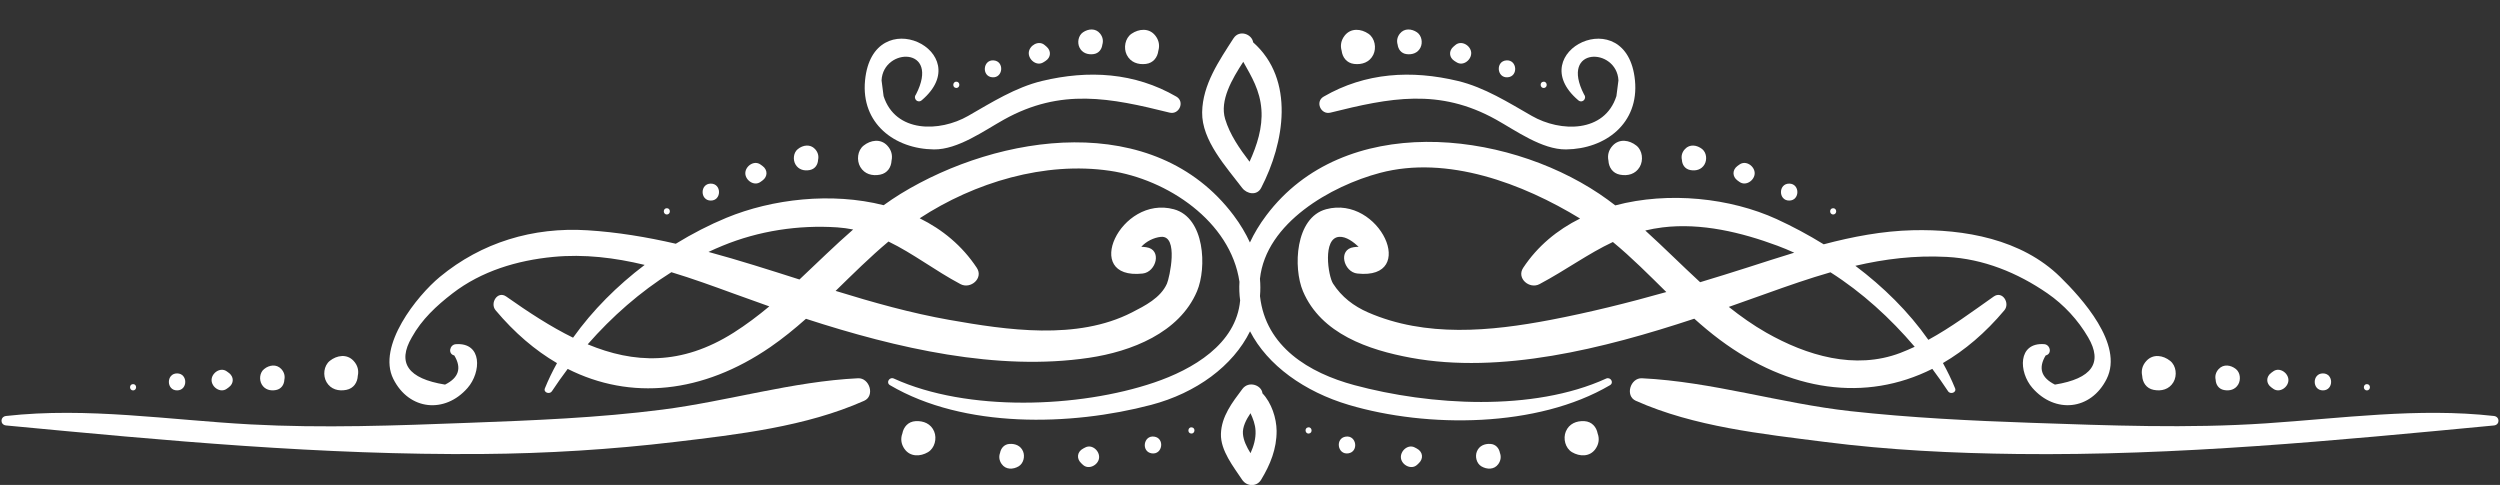 <?xml version="1.0" encoding="UTF-8" standalone="no"?><svg xmlns="http://www.w3.org/2000/svg" xmlns:xlink="http://www.w3.org/1999/xlink" fill="#000000" height="97.1" preserveAspectRatio="xMidYMid meet" version="1" viewBox="-0.3 -5.9 500.6 97.1" width="500.6" zoomAndPan="magnify"><rect x="-0.3" y="-5.9" width="500.6" height="97.1" fill="#333333" stroke="none"/><defs><clipPath id="a"><path d="M 244 71 L 256 71 L 256 91.23 L 244 91.23 Z M 244 71"/></clipPath></defs><g><g id="change1_2"><path d="M 186.711 24.02 C 191.512 24.074 196.773 20.25 200.73 18.047 C 212.16 11.68 222.027 13.699 233.902 16.652 C 235.816 17.129 237.008 14.457 235.254 13.445 C 226.875 8.598 217.641 8.086 208.371 10.309 C 203.059 11.578 198.234 14.633 193.555 17.312 C 187.836 20.586 178.992 20.73 176.629 13.34 C 176.492 12.293 176.359 11.242 176.223 10.195 C 176.547 3.566 188.086 3.352 183.117 13.008 C 182.465 13.832 183.457 14.867 184.277 14.168 C 195.656 4.492 174.48 -5.867 172.918 10.195 C 172.074 18.809 178.824 23.93 186.711 24.02" fill="#ffffff"/></g><g id="change1_3"><path d="M 248.652 6.473 C 250.332 9.469 252 12.188 252.285 16.027 C 252.555 19.641 251.406 23.191 249.91 26.484 C 247.898 23.844 245.965 21.062 245.023 17.934 C 243.902 14.191 246.41 9.93 248.652 6.473 Z M 252.23 31.727 C 256.906 22.727 259.047 10.031 250.633 2.582 C 250.406 0.938 247.863 -0.035 246.695 1.777 C 243.801 6.277 240.508 11.039 240.418 16.578 C 240.32 22.234 245.281 27.562 248.43 31.727 C 249.352 32.949 251.395 33.344 252.23 31.727" fill="#ffffff"/></g><g clip-path="url(#a)" id="change1_1"><path d="M 250.098 76.84 C 250.598 77.93 251.051 79.043 251.109 80.371 C 251.184 81.93 250.742 83.426 250.105 84.844 C 249.336 83.613 248.695 82.316 248.586 80.996 C 248.469 79.621 249.203 78.168 250.098 76.84 Z M 248.477 71.984 C 246.453 74.676 244.273 77.484 244.18 80.992 C 244.086 84.324 246.703 87.57 248.426 90.164 C 249.336 91.535 251.336 91.633 252.227 90.164 C 254.07 87.125 255.352 83.965 255.328 80.367 C 255.309 77.855 254.324 74.777 252.492 72.859 C 252.355 71.25 249.762 70.273 248.477 71.984" fill="#ffffff"/></g><g id="change1_4"><path d="M 175.93 29.074 C 177.422 28.781 178.16 27.559 178.223 26.262 C 178.453 25.23 178.219 24.164 177.371 23.254 C 176.02 21.805 174.016 22.148 172.629 23.254 C 171.391 24.234 171.191 26.211 171.965 27.531 C 172.816 28.98 174.367 29.383 175.93 29.074" fill="#ffffff"/></g><g id="change1_5"><path d="M 161.855 28.148 C 162.934 27.934 163.469 27.047 163.512 26.113 C 163.68 25.371 163.508 24.598 162.898 23.941 C 161.922 22.895 160.473 23.145 159.469 23.941 C 158.574 24.648 158.434 26.078 158.992 27.031 C 159.605 28.078 160.727 28.371 161.855 28.148" fill="#ffffff"/></g><g id="change1_6"><path d="M 133.227 37.043 C 134.035 37.043 134.035 35.793 133.227 35.793 C 132.418 35.793 132.418 37.043 133.227 37.043" fill="#ffffff"/></g><g id="change1_7"><path d="M 142.031 34.262 C 144.223 34.262 144.223 30.867 142.031 30.867 C 139.844 30.867 139.848 34.262 142.031 34.262" fill="#ffffff"/></g><g id="change1_8"><path d="M 151.98 30.527 C 152.109 30.434 152.238 30.344 152.367 30.25 C 153.453 29.469 153.453 28.102 152.367 27.32 C 152.242 27.227 152.113 27.133 151.98 27.043 C 150.703 26.121 148.941 27.367 148.941 28.785 C 148.941 30.203 150.703 31.449 151.98 30.527" fill="#ffffff"/></g><g id="change1_9"><path d="M 229.152 6.902 C 230.66 6.719 231.488 5.551 231.645 4.266 C 231.945 3.25 231.797 2.172 231.016 1.199 C 229.777 -0.344 227.754 -0.145 226.285 0.852 C 224.98 1.742 224.641 3.695 225.312 5.066 C 226.055 6.574 227.57 7.094 229.152 6.902" fill="#ffffff"/></g><g id="change1_10"><path d="M 218.633 4.941 C 219.723 4.809 220.32 3.965 220.434 3.035 C 220.652 2.309 220.547 1.523 219.98 0.82 C 219.086 -0.297 217.621 -0.156 216.562 0.566 C 215.617 1.211 215.371 2.621 215.859 3.617 C 216.391 4.707 217.488 5.082 218.633 4.941" fill="#ffffff"/></g><g id="change1_11"><path d="M 191.145 11.711 C 191.953 11.77 192.047 10.52 191.242 10.461 C 190.434 10.398 190.344 11.652 191.145 11.711" fill="#ffffff"/></g><g id="change1_12"><path d="M 198.414 9.578 C 200.598 9.738 200.848 6.355 198.664 6.191 C 196.484 6.035 196.234 9.422 198.414 9.578" fill="#ffffff"/></g><g id="change1_13"><path d="M 208.609 6.586 C 208.742 6.504 208.879 6.422 209.012 6.336 C 210.152 5.637 210.254 4.273 209.227 3.414 C 209.105 3.312 208.984 3.211 208.863 3.109 C 207.656 2.094 205.809 3.207 205.703 4.621 C 205.602 6.043 207.266 7.414 208.609 6.586" fill="#ffffff"/></g><g id="change1_14"><path d="M 69.051 72.168 C 70.543 71.875 71.281 70.652 71.344 69.355 C 71.574 68.324 71.344 67.258 70.492 66.348 C 69.145 64.902 67.141 65.246 65.75 66.348 C 64.516 67.332 64.316 69.309 65.09 70.625 C 65.938 72.074 67.492 72.477 69.051 72.168" fill="#ffffff"/></g><g id="change1_15"><path d="M 54.98 72.195 C 56.055 71.984 56.594 71.098 56.637 70.16 C 56.801 69.418 56.633 68.645 56.023 67.988 C 55.043 66.945 53.594 67.191 52.594 67.988 C 51.699 68.699 51.555 70.125 52.117 71.082 C 52.727 72.129 53.852 72.418 54.98 72.195" fill="#ffffff"/></g><g id="change1_16"><path d="M 26.348 72.27 C 27.156 72.27 27.156 71.016 26.348 71.016 C 25.539 71.016 25.539 72.27 26.348 72.27" fill="#ffffff"/></g><g id="change1_17"><path d="M 35.156 72.27 C 37.344 72.27 37.344 68.871 35.156 68.871 C 32.969 68.875 32.969 72.27 35.156 72.27" fill="#ffffff"/></g><g id="change1_18"><path d="M 183.043 78.43 C 181.523 78.516 180.625 79.625 180.387 80.906 C 180.02 81.891 180.102 82.98 180.816 83.996 C 181.957 85.617 183.992 85.547 185.516 84.645 C 186.875 83.84 187.344 81.914 186.758 80.5 C 186.113 78.949 184.633 78.336 183.043 78.43" fill="#ffffff"/></g><g id="change1_19"><path d="M 201.875 82.988 C 200.777 83.051 200.125 83.855 199.953 84.777 C 199.691 85.492 199.75 86.281 200.27 87.016 C 201.09 88.184 202.562 88.133 203.664 87.484 C 204.645 86.902 204.98 85.508 204.559 84.488 C 204.098 83.367 203.027 82.922 201.875 82.988" fill="#ffffff"/></g><g id="change1_20"><path d="M 238.355 79.672 C 237.559 79.562 237.387 80.797 238.184 80.91 C 238.984 81.02 239.16 79.781 238.355 79.672" fill="#ffffff"/></g><g id="change1_21"><path d="M 230.805 81.527 C 228.637 81.223 228.176 84.582 230.34 84.883 C 232.512 85.184 232.977 81.824 230.805 81.527" fill="#ffffff"/></g><g id="change1_22"><path d="M 217 83.703 C 216.863 83.777 216.719 83.852 216.578 83.926 C 215.395 84.551 215.211 85.906 216.18 86.828 C 216.297 86.941 216.41 87.051 216.527 87.16 C 217.668 88.246 219.582 87.258 219.773 85.848 C 219.969 84.441 218.395 82.965 217 83.703" fill="#ffffff"/></g><g id="change1_23"><path d="M 45.105 71.949 C 45.234 71.855 45.363 71.766 45.492 71.668 C 46.578 70.891 46.578 69.523 45.492 68.742 C 45.363 68.645 45.234 68.555 45.105 68.461 C 43.828 67.539 42.066 68.785 42.066 70.207 C 42.066 71.629 43.828 72.871 45.105 71.949" fill="#ffffff"/></g><g id="change1_24"><path d="M 171.508 69.844 C 158.398 70.48 145.379 74.449 132.34 76.121 C 119.461 77.777 106.48 78.281 93.516 78.766 C 78.969 79.316 64.402 79.863 49.855 79.082 C 33.605 78.207 17.172 75.578 0.914 77.395 C -0.297 77.531 -0.312 79.176 0.918 79.293 C 32.816 82.324 64.207 85.262 96.277 85.008 C 109.184 84.906 122.086 84.113 134.902 82.59 C 147.484 81.094 161.082 79.535 172.73 74.359 C 174.961 73.371 173.816 69.73 171.508 69.844" fill="#ffffff"/></g><g id="change1_25"><path d="M 266.098 16.656 C 277.973 13.699 287.84 11.68 299.27 18.047 C 303.227 20.25 308.484 24.074 313.289 24.02 C 321.18 23.93 327.93 18.809 327.086 10.199 C 325.52 -5.863 304.344 4.496 315.727 14.172 C 316.547 14.871 317.539 13.836 316.887 13.012 C 311.918 3.355 323.453 3.57 323.777 10.199 C 323.641 11.246 323.508 12.297 323.371 13.344 C 321.008 20.734 312.164 20.59 306.445 17.316 C 301.766 14.637 296.938 11.586 291.633 10.312 C 282.359 8.09 273.125 8.602 264.746 13.449 C 262.992 14.457 264.18 17.129 266.098 16.656" fill="#ffffff"/></g><g id="change1_26"><path d="M 159.785 50.066 C 153.727 48.137 147.672 46.199 141.57 44.547 C 142.5 44.109 143.441 43.691 144.398 43.301 C 151.641 40.32 159.582 39.113 167.367 39.629 C 168.469 39.703 169.516 39.855 170.535 40.055 C 166.852 43.262 163.359 46.715 159.785 50.066 Z M 146.617 60.707 C 136.074 67.387 126.547 66.855 117.379 63.047 C 122.266 57.465 127.871 52.547 134.137 48.605 C 138.316 49.871 142.441 51.367 146.523 52.859 C 148.883 53.723 151.293 54.59 153.746 55.449 C 151.48 57.336 149.125 59.117 146.617 60.707 Z M 332.633 39.629 C 340.387 38.688 348.383 40.625 355.605 43.301 C 356.746 43.723 357.867 44.199 358.977 44.699 C 355.867 45.645 352.781 46.648 349.723 47.629 C 346.531 48.648 343.336 49.648 340.133 50.609 C 336.438 47.211 332.871 43.629 329.148 40.258 C 330.258 39.992 331.414 39.777 332.633 39.629 Z M 383.098 63.539 C 382.156 63.977 381.203 64.395 380.219 64.77 C 371.121 68.227 361.441 65.289 353.383 60.711 C 350.73 59.199 348.254 57.445 345.875 55.555 C 348.473 54.648 351.016 53.738 353.477 52.855 C 357.77 51.312 361.992 49.844 366.234 48.625 C 372.555 52.637 378.227 57.812 383.098 63.539 Z M 321.309 69.906 C 306.672 76.586 285.996 75.285 270.898 71.219 C 261.797 68.77 253.141 63.531 252.004 53.426 C 252 53.406 252 53.391 252 53.375 C 252.098 52.246 252.098 51.094 251.992 49.926 C 253.188 38.707 266.273 31.316 276.004 28.727 C 289.508 25.129 304.633 30.859 316.094 37.859 C 311.543 40.125 307.586 43.367 304.699 47.734 C 303.316 49.832 305.965 52.059 307.965 50.996 C 313.316 48.152 317.672 44.898 322.664 42.559 C 326.426 45.656 329.875 49.141 333.363 52.578 C 325.727 54.734 318.023 56.652 310.219 58.148 C 298.164 60.453 285.195 61.691 273.648 56.66 C 270.762 55.402 268.336 53.551 266.625 50.883 C 265.652 49.371 264.484 41.758 267.855 41.527 C 269.285 41.426 270.754 42.594 271.754 43.516 C 271.488 43.52 271.176 43.539 270.785 43.594 C 267.547 44.035 268.75 48.578 271.496 48.871 C 283.848 50.199 275.98 33.102 265.242 35.996 C 259.02 37.676 258.621 47.727 260.605 52.414 C 264.227 60.961 273.77 64.184 282.23 65.742 C 300.203 69.055 320.699 63.953 338.965 57.914 C 340.609 59.391 342.305 60.812 344.074 62.133 C 358.051 72.547 373.293 74.648 386.625 67.961 C 387.73 69.438 388.785 70.938 389.785 72.449 C 390.238 73.141 391.531 72.707 391.188 71.859 C 390.484 70.125 389.66 68.441 388.754 66.797 C 393.121 64.258 397.262 60.75 401.051 56.238 C 402.25 54.812 400.66 52.25 398.922 53.477 C 394.594 56.523 390.418 59.645 385.832 62.145 C 381.883 56.512 376.816 51.535 371.215 47.324 C 377.109 45.957 383.121 45.203 389.512 45.543 C 396.852 45.926 403.688 48.707 409.68 52.84 C 412.996 55.129 415.809 58.184 417.828 61.645 C 420.82 66.754 418.602 69.91 411.18 71.113 C 408.422 69.738 407.809 67.793 409.328 65.273 C 410.656 64.969 410.262 63.102 409.02 63.012 C 403.711 62.637 403.898 68.613 406.672 71.781 C 411.195 76.957 418.379 76.293 421.539 69.973 C 425.004 63.039 416.52 53.758 412.223 49.543 C 404.496 41.977 393.055 39.949 382.676 40.203 C 376.645 40.352 370.715 41.48 364.879 43.02 C 361.785 41.117 358.617 39.418 355.449 37.969 C 346.176 33.734 333.852 32.387 323.145 35.227 C 322.102 34.426 321.047 33.648 319.953 32.918 C 300.789 20.078 268.801 16.574 253.27 37.223 C 251.895 39.051 250.816 40.863 249.984 42.652 C 249.156 40.852 248.086 39.039 246.719 37.219 C 230.805 16.059 199.738 20.844 180.039 32.914 C 178.871 33.629 177.75 34.398 176.645 35.188 C 166.234 32.555 154.352 33.918 145.141 37.719 C 141.746 39.121 138.34 40.875 135.023 42.906 C 129.195 41.566 123.309 40.582 117.316 40.211 C 106.445 39.531 96.152 42.625 87.773 49.547 C 83.211 53.32 75.152 63.363 78.457 69.977 C 81.617 76.297 88.801 76.961 93.324 71.785 C 96.094 68.617 96.285 62.641 90.977 63.02 C 89.734 63.102 89.336 64.969 90.664 65.273 C 92.188 67.797 91.57 69.746 88.816 71.113 C 81.391 69.914 79.172 66.762 82.164 61.648 C 84.148 58.062 87.094 55.324 90.316 52.844 C 96.125 48.367 103.281 46.234 110.48 45.543 C 116.734 44.945 122.824 45.707 128.789 47.145 C 123.309 51.293 118.348 56.238 114.449 61.719 C 109.945 59.512 105.512 56.605 101.07 53.477 C 99.332 52.25 97.742 54.809 98.945 56.234 C 102.715 60.727 106.848 64.254 111.234 66.812 C 110.324 68.461 109.5 70.141 108.809 71.859 C 108.465 72.707 109.758 73.137 110.211 72.449 C 111.219 70.922 112.277 69.43 113.375 67.969 C 125.969 74.312 140.379 72.926 153.953 63.598 C 156.465 61.867 158.816 59.949 161.086 57.934 C 179.363 63.875 199.426 68.473 217.762 65.746 C 226.184 64.496 235.855 60.77 239.391 52.418 C 241.375 47.727 240.977 37.68 234.754 36 C 224.016 33.102 216.148 50.207 228.496 48.875 C 231.25 48.582 232.449 44.039 229.211 43.602 C 228.812 43.547 228.492 43.523 228.23 43.52 C 229.207 42.445 230.711 41.676 232.141 41.531 C 235.797 41.16 233.867 49.773 233.371 50.891 C 232.117 53.738 228.953 55.332 226.348 56.664 C 215.359 62.289 201.324 60.191 189.781 58.152 C 182.098 56.793 174.543 54.668 167.023 52.348 C 170.484 48.977 173.914 45.562 177.609 42.465 C 182.547 44.852 186.906 48.273 192.035 50.996 C 194.031 52.059 196.68 49.832 195.297 47.734 C 192.367 43.297 188.398 40.047 183.859 37.809 C 194.879 30.598 208.926 26.391 221.93 28.297 C 233.414 29.98 246.121 38.414 247.891 50.531 C 247.812 51.797 247.859 53.039 248.027 54.25 C 247.246 63.02 238.523 68.082 230.781 70.707 C 215.777 75.793 193.398 76.617 178.688 69.902 C 177.805 69.504 177.043 70.719 177.914 71.23 C 192.742 79.949 214.113 79.41 230.191 75.176 C 239.262 72.789 246.598 67.371 250.008 60.441 C 253.504 67.242 260.902 72.543 269.801 75.18 C 285.535 79.844 307.562 79.766 322.078 71.234 C 322.949 70.723 322.188 69.504 321.309 69.906" fill="#ffffff"/></g><g id="change1_27"><path d="M 322.629 23.254 C 321.781 24.164 321.551 25.23 321.773 26.262 C 321.84 27.559 322.578 28.781 324.066 29.074 C 325.633 29.383 327.184 28.98 328.035 27.531 C 328.809 26.211 328.605 24.234 327.371 23.254 C 325.98 22.148 323.98 21.805 322.629 23.254" fill="#ffffff"/></g><g id="change1_28"><path d="M 338.145 28.148 C 339.273 28.371 340.395 28.078 341.008 27.031 C 341.566 26.078 341.426 24.648 340.527 23.941 C 339.523 23.145 338.078 22.895 337.102 23.941 C 336.488 24.598 336.316 25.371 336.484 26.113 C 336.531 27.047 337.062 27.934 338.145 28.148" fill="#ffffff"/></g><g id="change1_29"><path d="M 366.77 37.043 C 367.582 37.043 367.582 35.793 366.77 35.793 C 365.965 35.793 365.965 37.043 366.77 37.043" fill="#ffffff"/></g><g id="change1_30"><path d="M 357.965 34.262 C 360.152 34.262 360.152 30.867 357.965 30.867 C 355.773 30.867 355.773 34.262 357.965 34.262" fill="#ffffff"/></g><g id="change1_31"><path d="M 347.629 30.25 C 347.762 30.344 347.891 30.438 348.016 30.527 C 349.297 31.449 351.059 30.203 351.059 28.785 C 351.059 27.367 349.297 26.121 348.016 27.043 C 347.887 27.133 347.762 27.227 347.629 27.32 C 346.547 28.102 346.547 29.469 347.629 30.25" fill="#ffffff"/></g><g id="change1_32"><path d="M 270.844 6.902 C 272.426 7.09 273.945 6.574 274.688 5.066 C 275.359 3.695 275.02 1.742 273.711 0.852 C 272.246 -0.145 270.223 -0.344 268.98 1.199 C 268.207 2.172 268.051 3.25 268.352 4.266 C 268.508 5.551 269.336 6.719 270.844 6.902" fill="#ffffff"/></g><g id="change1_33"><path d="M 281.363 4.941 C 282.508 5.082 283.605 4.707 284.141 3.617 C 284.629 2.621 284.379 1.211 283.438 0.566 C 282.379 -0.156 280.914 -0.297 280.02 0.82 C 279.453 1.523 279.344 2.309 279.562 3.035 C 279.68 3.969 280.273 4.809 281.363 4.941" fill="#ffffff"/></g><g id="change1_34"><path d="M 308.852 11.711 C 309.656 11.652 309.562 10.398 308.758 10.461 C 307.957 10.52 308.047 11.77 308.852 11.711" fill="#ffffff"/></g><g id="change1_35"><path d="M 301.586 9.578 C 303.766 9.422 303.52 6.035 301.336 6.191 C 299.148 6.355 299.398 9.738 301.586 9.578" fill="#ffffff"/></g><g id="change1_36"><path d="M 290.984 6.336 C 291.121 6.422 291.254 6.504 291.391 6.586 C 292.73 7.414 294.395 6.043 294.293 4.621 C 294.188 3.207 292.34 2.094 291.133 3.109 C 291.016 3.211 290.891 3.312 290.77 3.414 C 289.746 4.273 289.844 5.637 290.984 6.336" fill="#ffffff"/></g><g id="change1_37"><path d="M 430.945 72.168 C 432.508 72.48 434.059 72.074 434.91 70.625 C 435.684 69.309 435.484 67.332 434.246 66.352 C 432.855 65.246 430.855 64.902 429.508 66.352 C 428.656 67.258 428.426 68.328 428.652 69.359 C 428.719 70.652 429.453 71.875 430.945 72.168" fill="#ffffff"/></g><g id="change1_38"><path d="M 445.02 72.195 C 446.148 72.418 447.27 72.129 447.883 71.082 C 448.441 70.125 448.301 68.699 447.406 67.988 C 446.402 67.191 444.953 66.945 443.977 67.988 C 443.363 68.645 443.195 69.418 443.363 70.16 C 443.406 71.098 443.941 71.984 445.02 72.195" fill="#ffffff"/></g><g id="change1_39"><path d="M 473.648 72.27 C 474.457 72.27 474.457 71.016 473.648 71.016 C 472.84 71.016 472.84 72.27 473.648 72.27" fill="#ffffff"/></g><g id="change1_40"><path d="M 464.844 72.27 C 467.027 72.27 467.027 68.871 464.844 68.871 C 462.652 68.871 462.652 72.27 464.844 72.27" fill="#ffffff"/></g><g id="change1_41"><path d="M 316.957 78.43 C 315.367 78.336 313.887 78.949 313.242 80.5 C 312.656 81.914 313.125 83.84 314.48 84.645 C 316.012 85.547 318.043 85.617 319.18 83.996 C 319.898 82.977 319.98 81.891 319.613 80.902 C 319.375 79.625 318.473 78.516 316.957 78.43" fill="#ffffff"/></g><g id="change1_42"><path d="M 298.125 82.988 C 296.973 82.922 295.898 83.367 295.438 84.488 C 295.016 85.508 295.355 86.902 296.336 87.484 C 297.438 88.133 298.91 88.184 299.73 87.016 C 300.25 86.281 300.309 85.492 300.043 84.777 C 299.871 83.855 299.219 83.051 298.125 82.988" fill="#ffffff"/></g><g id="change1_43"><path d="M 261.645 79.672 C 260.844 79.781 261.016 81.023 261.812 80.91 C 262.609 80.797 262.438 79.559 261.645 79.672" fill="#ffffff"/></g><g id="change1_44"><path d="M 269.191 81.527 C 267.023 81.824 267.488 85.184 269.66 84.883 C 271.824 84.582 271.359 81.223 269.191 81.527" fill="#ffffff"/></g><g id="change1_45"><path d="M 283.422 83.926 C 283.281 83.852 283.141 83.777 283.004 83.703 C 281.605 82.965 280.031 84.441 280.227 85.848 C 280.422 87.258 282.336 88.246 283.477 87.16 C 283.59 87.051 283.707 86.941 283.824 86.828 C 284.789 85.906 284.602 84.551 283.422 83.926" fill="#ffffff"/></g><g id="change1_46"><path d="M 454.508 71.668 C 454.637 71.766 454.766 71.855 454.895 71.949 C 456.176 72.871 457.934 71.629 457.934 70.207 C 457.934 68.785 456.172 67.539 454.895 68.461 C 454.766 68.555 454.633 68.648 454.508 68.742 C 453.422 69.523 453.422 70.891 454.508 71.668" fill="#ffffff"/></g><g id="change1_47"><path d="M 499.082 77.395 C 483.922 75.699 468.551 77.867 453.398 78.875 C 437.762 79.918 422.129 79.301 406.477 78.766 C 394.355 78.348 382.258 77.754 370.199 76.426 C 356.262 74.883 342.461 70.52 328.488 69.844 C 326.18 69.73 325.035 73.371 327.266 74.359 C 338.965 79.559 352.484 80.98 365.094 82.59 C 377.891 84.23 390.828 84.859 403.719 85.008 C 435.781 85.375 467.195 82.324 499.078 79.297 C 500.312 79.176 500.297 77.531 499.082 77.395" fill="#ffffff"/></g></g></svg>
